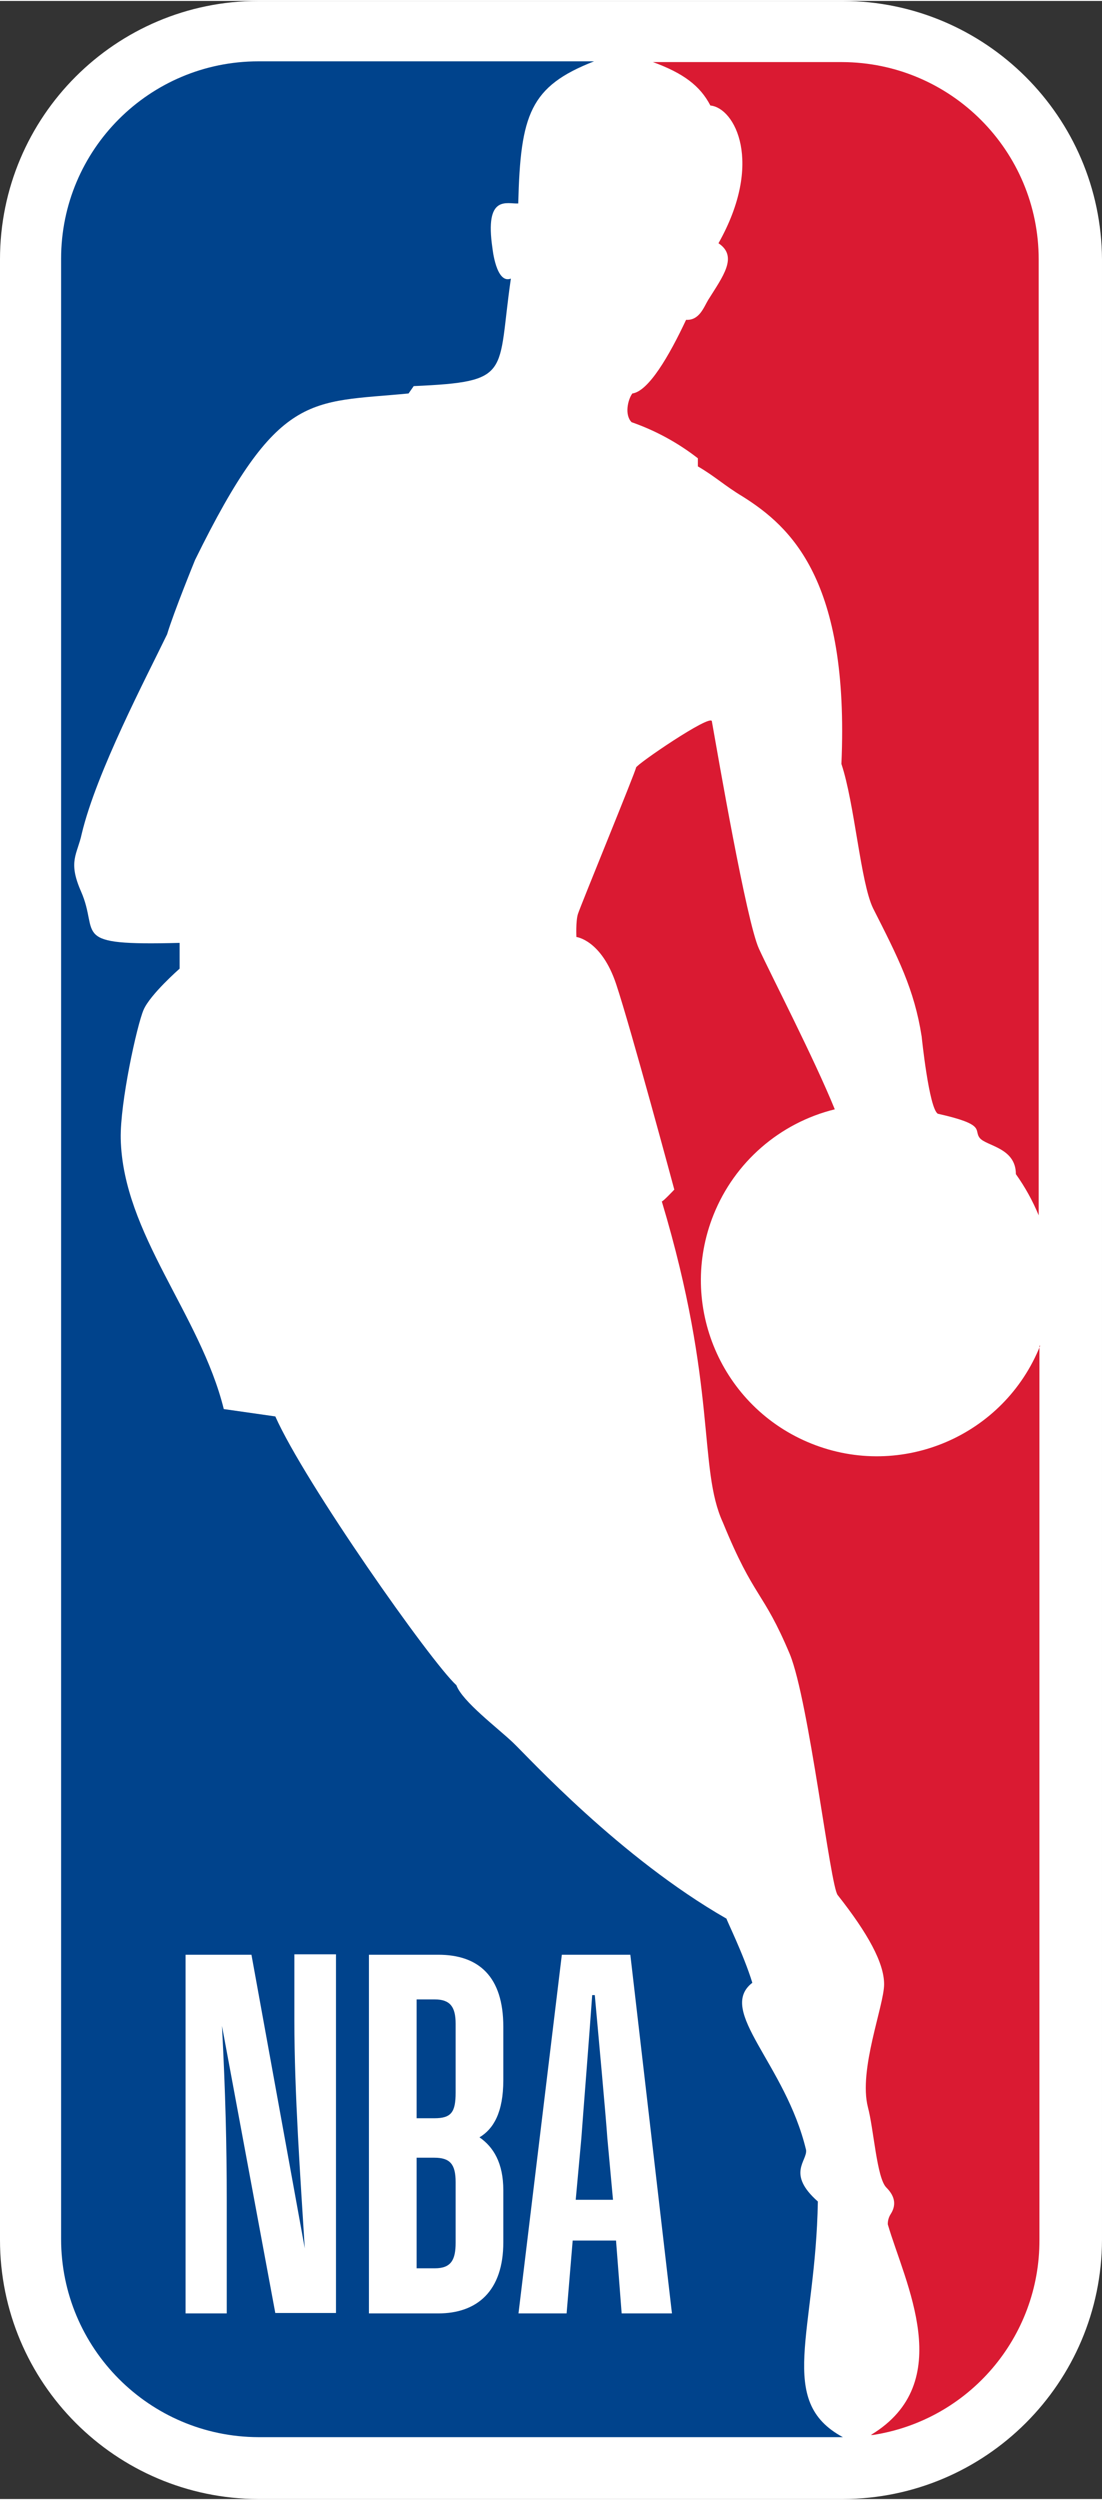 <svg xmlns="http://www.w3.org/2000/svg" height="476.19" viewBox="85.333 -104 441.333 1000" width="210"><rect x="85.333" y="-104" width="441.333" height="1000" fill="#333333" stroke="none"/><path d="m422.893-104h-234.08c-57.151 0-103.48 46.331-103.48 103.48v792.747c0 57.199 46.281 103.611 103.479 103.773h234.08c57.246-.162 103.611-46.525 103.773-103.773v-792.747c-.323-57.13-46.644-103.318-103.772-103.48" fill="#fff"></path><path d="m364.816 79.079v3.244c7.074 4.127 10.611 7.664 17.982 12.086 19.162 12.088 42.746 33.314 39.504 107.017 5.307 15.92 7.664 47.465 12.678 57.784 10.023 19.752 16.508 32.429 19.457 51.297 0 0 2.949 28.892 6.484 30.955 19.754 4.423 14.152 6.486 16.805 9.729 2.654 3.242 14.447 3.833 14.447 14.445 3.662 5.139 6.73 10.677 9.139 16.509v-382.665c0-43.521-35.193-78.847-78.715-79.009h-75.767c12.089 4.422 18.869 9.433 22.997 17.394 9.728.884 21.521 22.701 3.243 55.13 7.961 5.307 1.768 13.267-4.129 22.7-1.768 2.948-3.537 8.255-8.846 7.96-6.779 14.446-15.033 28.597-21.52 29.481-1.77 2.358-3.242 8.55-.293 11.498 9.57 3.338 18.532 8.218 26.534 14.445m137.086 355.247c-14.48 36.121-55.5 53.662-91.619 39.18-36.119-14.48-53.661-55.498-39.181-91.618 8.442-21.062 26.515-36.769 48.548-42.197-8.256-20.341-25.354-53.359-30.366-64.268-5.013-10.909-16.509-77.831-18.868-91.097-.589-2.949-30.365 17.395-30.365 18.573 0 1.179-22.406 55.718-23.289 58.667-.887 2.948-.591 9.14-.591 9.14s10.022 1.178 15.919 18.868c5.897 17.688 23.291 82.253 23.291 82.253s-4.717 5.012-5.012 4.716c22.406 74.587 14.447 106.722 24.469 128.539 12.677 30.955 15.92 26.828 26.828 52.771 7.666 18.865 16.215 93.16 19.164 96.404 12.086 15.326 18.574 27.121 18.574 35.67 0 8.551-10.32 34.199-6.488 49.232 2.357 8.846 3.539 28.305 7.369 32.135 3.834 3.834 3.834 7.369 1.77 10.613-.795 1.227-1.203 2.666-1.18 4.127 6.779 23.291 28.008 63.387-6.777 84.318h.883c38.475-5.977 66.797-39.189 66.627-78.127v-357.9h.294z" fill="#da1a32"></path><path d="m412.871 776.9c-12.678-11.207-4.131-16.215-4.721-20.639-8.254-34.494-35.965-55.721-21.521-66.924-3.535-11.496-10.611-25.646-10.318-25.646-42.748-24.471-79.302-64.566-85.494-70.463-6.19-5.896-20.342-16.51-22.701-22.994-10.318-9.436-60.732-81.072-72.524-107.605l-20.637-2.947c-9.433-38.031-40.389-70.166-41.273-108.198-.293-14.445 6.487-45.399 9.14-51.592 2.653-6.19 14.446-16.509 14.446-16.509v-10.318c-44.811 1.178-31.839-3.244-39.504-20.637-5.307-12.088-1.475-14.741.295-22.996 5.896-24.764 25.943-62.795 34.198-79.894 2.654-8.845 11.203-29.775 11.203-29.775 33.314-67.807 45.696-62.795 85.496-66.628l2.063-2.949c39.8-1.768 33.314-4.716 38.915-43.042-5.896 2.357-7.371-12.088-7.371-12.088-3.242-21.815 5.896-17.688 10.318-17.984.884-35.671 4.718-46.875 30.365-56.897h-134.433c-43.637 0-79.01 35.374-79.01 79.009v792.747c0 43.686 35.326 79.145 79.01 79.307h234.08c-26.829-14.447-10.909-41.865-10.022-94.338z" fill="#00438c"></path><path d="m233.083 821.697v-143.578h27.778c16.147 0 26.042 8.68 26.042 28.82v21.354c0 13.021-3.993 19.617-9.548 22.92 5.555 3.816 9.548 10.24 9.548 21.178v20.834c0 19.617-10.59 28.473-26.042 28.473h-27.778zm19.099-62.328v44.273h7.29c6.599 0 8.333-3.475 8.333-10.246v-24.305c0-7.119-2.255-9.723-8.504-9.723h-7.119zm0-63.193v47.395h7.119c6.77 0 8.504-2.434 8.504-10.242v-27.605c0-6.598-2.081-9.723-8.333-9.723h-7.29zm79.862 96.353h-17.362l-2.432 29.168h-19.27l17.36-143.578h27.432l16.666 143.578h-20.139zm-8.507-98.263h-1.041c-1.218 17.361-3.646 47.572-4.339 57.289l-2.259 24.658h14.932l-2.262-24.658c-.689-9.893-3.468-39.928-5.031-57.289m-147.223 127.431h-16.666v-143.578h26.387l21.356 117.537c-1.738-28.125-4.167-62.158-4.167-91.148v-26.561h16.666v143.574h-24.306l-21.356-114.93c1.39 26.566 1.912 47.742 1.912 69.791v45.314h.174z" fill="#fff"></path></svg>